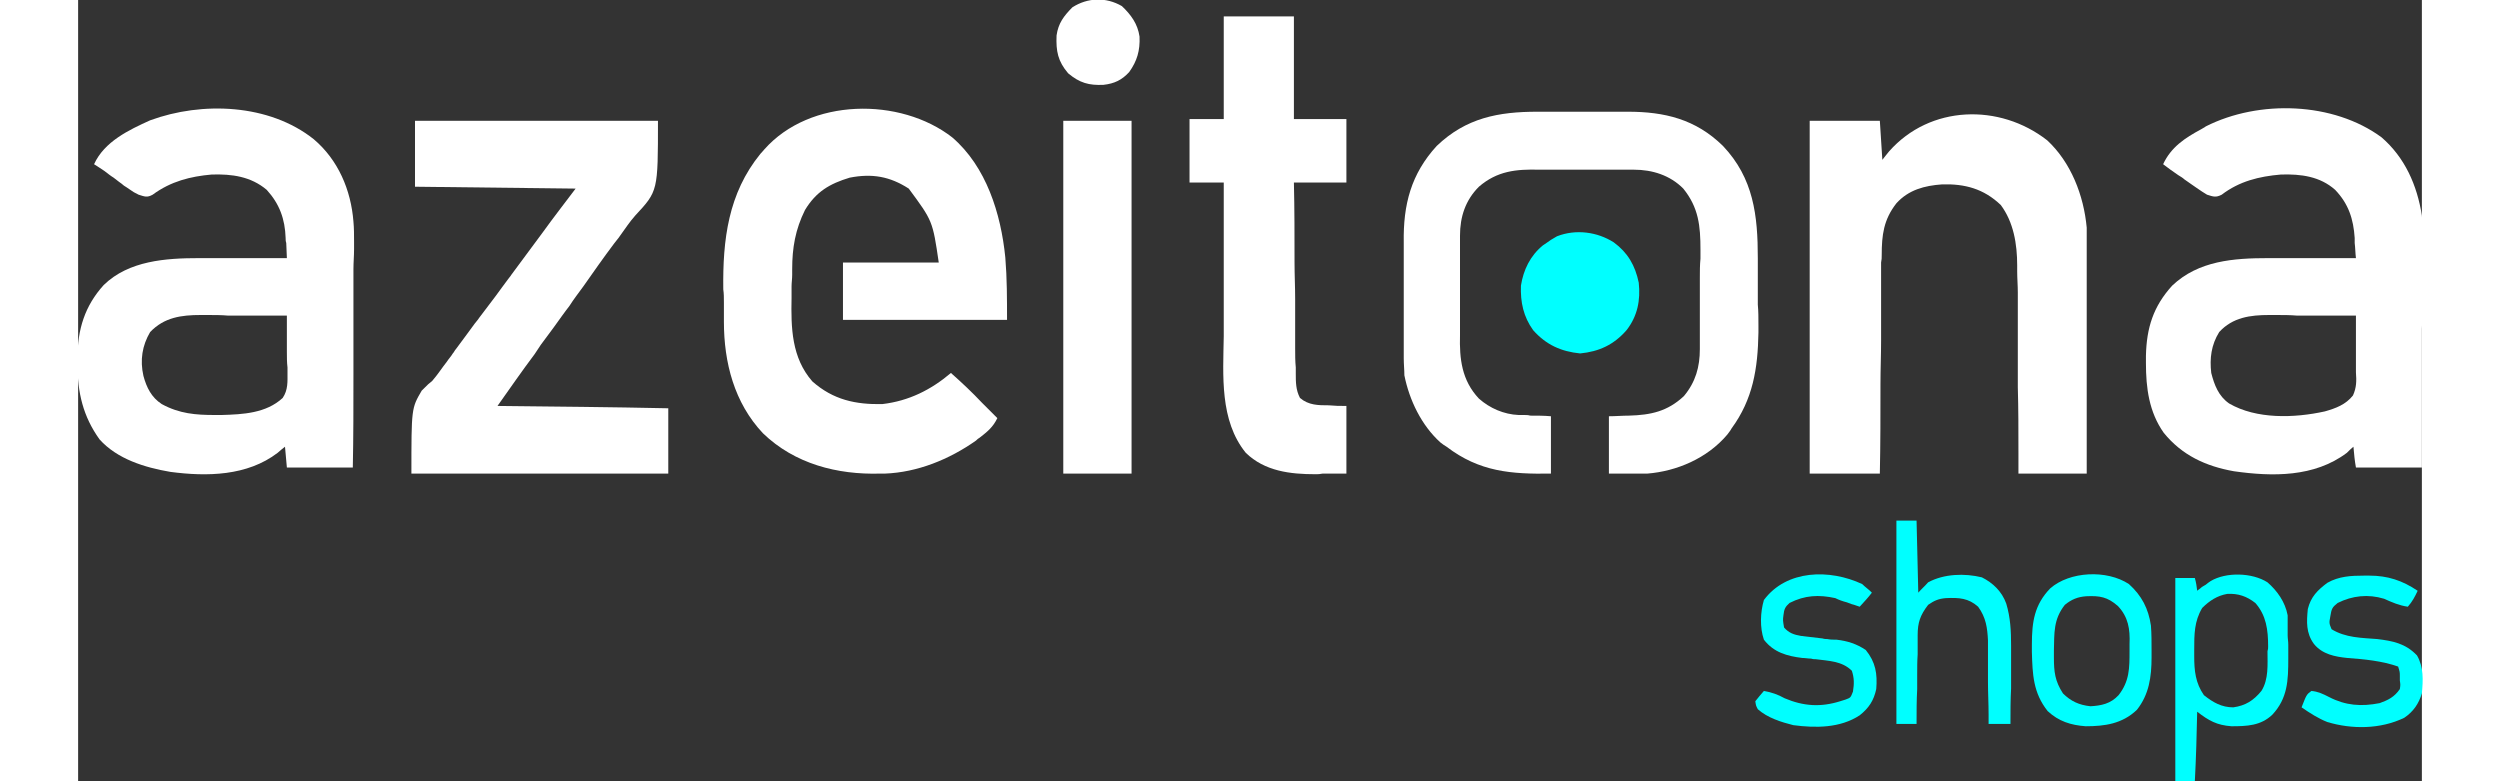 <?xml version="1.0" encoding="UTF-8"?>
<svg xmlns="http://www.w3.org/2000/svg" xmlns:xlink="http://www.w3.org/1999/xlink" width="16px" height="5px" viewBox="0 0 15 5" version="1.1">
<rect x="0" y="0" width="15" height="5" fill="#333333" stroke="none"/>
<g id="surface1">
<path style=" stroke:none;fill-rule:nonzero;fill:rgb(100%,100%,100%);fill-opacity:1;" d="M 14.742 0.879 C 14.891 1.008 14.969 1.184 15 1.379 C 15.004 1.434 15.004 1.484 15.004 1.539 C 15.004 1.555 15.004 1.57 15.004 1.586 C 15.004 1.629 15.004 1.672 15.004 1.715 C 15.004 1.762 15.004 1.805 15.004 1.852 C 15.004 1.938 15.004 2.02 15 2.105 C 15 2.203 15 2.301 15 2.395 C 15 2.594 15 2.793 15 2.992 C 14.859 2.992 14.719 2.992 14.578 2.992 C 14.57 2.949 14.566 2.906 14.562 2.859 C 14.547 2.871 14.535 2.883 14.52 2.898 C 14.312 3.055 14.043 3.051 13.797 3.016 C 13.617 2.984 13.465 2.914 13.348 2.77 C 13.254 2.637 13.234 2.484 13.234 2.324 C 13.234 2.309 13.234 2.293 13.234 2.277 C 13.238 2.098 13.281 1.961 13.402 1.828 C 13.57 1.668 13.797 1.652 14.016 1.652 C 14.039 1.652 14.039 1.652 14.062 1.652 C 14.105 1.652 14.148 1.652 14.191 1.652 C 14.234 1.652 14.277 1.652 14.32 1.652 C 14.406 1.652 14.492 1.652 14.578 1.652 C 14.574 1.621 14.574 1.586 14.57 1.555 C 14.57 1.543 14.57 1.535 14.57 1.523 C 14.562 1.402 14.531 1.305 14.445 1.215 C 14.348 1.129 14.227 1.113 14.098 1.117 C 13.957 1.129 13.832 1.16 13.719 1.246 C 13.68 1.266 13.664 1.258 13.625 1.246 C 13.594 1.227 13.594 1.227 13.559 1.203 C 13.547 1.195 13.531 1.184 13.52 1.176 C 13.508 1.168 13.492 1.156 13.48 1.148 C 13.469 1.137 13.453 1.129 13.441 1.121 C 13.406 1.098 13.375 1.074 13.344 1.051 C 13.395 0.941 13.484 0.883 13.586 0.828 C 13.598 0.82 13.609 0.816 13.617 0.809 C 13.957 0.637 14.434 0.652 14.742 0.879 Z M 13.703 2.125 C 13.652 2.207 13.641 2.293 13.652 2.387 C 13.672 2.465 13.699 2.535 13.766 2.582 C 13.941 2.684 14.184 2.676 14.379 2.633 C 14.449 2.613 14.512 2.59 14.559 2.531 C 14.582 2.48 14.582 2.438 14.578 2.383 C 14.578 2.375 14.578 2.363 14.578 2.352 C 14.578 2.32 14.578 2.285 14.578 2.254 C 14.578 2.23 14.578 2.207 14.578 2.188 C 14.578 2.129 14.578 2.074 14.578 2.02 C 14.484 2.02 14.391 2.02 14.297 2.02 C 14.266 2.02 14.234 2.02 14.203 2.02 C 14.156 2.016 14.113 2.016 14.066 2.016 C 14.055 2.016 14.039 2.016 14.023 2.016 C 13.902 2.016 13.789 2.031 13.703 2.125 Z M 13.703 2.125 "/>
<path style=" stroke:none;fill-rule:nonzero;fill:rgb(100%,100%,100%);fill-opacity:1;" d="M 1.508 0.891 C 1.664 1.023 1.746 1.215 1.762 1.418 C 1.766 1.461 1.766 1.504 1.766 1.547 C 1.766 1.562 1.766 1.578 1.766 1.594 C 1.766 1.637 1.762 1.68 1.762 1.723 C 1.762 1.766 1.762 1.812 1.762 1.855 C 1.762 1.941 1.762 2.023 1.762 2.109 C 1.762 2.207 1.762 2.301 1.762 2.398 C 1.762 2.598 1.762 2.793 1.758 2.992 C 1.621 2.992 1.48 2.992 1.336 2.992 C 1.332 2.949 1.328 2.906 1.324 2.859 C 1.309 2.871 1.293 2.883 1.277 2.898 C 1.082 3.047 0.824 3.051 0.59 3.02 C 0.426 2.992 0.25 2.938 0.137 2.812 C 0.031 2.664 -0.004 2.512 -0.004 2.332 C -0.004 2.316 -0.004 2.305 -0.004 2.289 C -0.004 2.109 0.043 1.957 0.164 1.824 C 0.324 1.668 0.562 1.652 0.773 1.652 C 0.797 1.652 0.797 1.652 0.824 1.652 C 0.863 1.652 0.906 1.652 0.949 1.652 C 0.992 1.652 1.035 1.652 1.082 1.652 C 1.164 1.652 1.25 1.652 1.336 1.652 C 1.336 1.621 1.332 1.586 1.332 1.555 C 1.328 1.543 1.328 1.535 1.328 1.523 C 1.324 1.402 1.289 1.305 1.207 1.215 C 1.105 1.129 0.984 1.113 0.855 1.117 C 0.719 1.129 0.594 1.16 0.477 1.246 C 0.441 1.266 0.426 1.258 0.387 1.246 C 0.355 1.23 0.355 1.23 0.328 1.211 C 0.316 1.203 0.305 1.195 0.293 1.188 C 0.285 1.18 0.273 1.172 0.262 1.164 C 0.246 1.152 0.246 1.152 0.227 1.137 C 0.207 1.125 0.188 1.109 0.168 1.094 C 0.145 1.078 0.125 1.066 0.102 1.051 C 0.168 0.906 0.324 0.832 0.461 0.77 C 0.793 0.648 1.223 0.664 1.508 0.891 Z M 0.461 2.125 C 0.41 2.211 0.395 2.305 0.418 2.406 C 0.438 2.48 0.469 2.543 0.535 2.586 C 0.648 2.648 0.754 2.656 0.875 2.656 C 0.891 2.656 0.902 2.656 0.918 2.656 C 1.055 2.652 1.203 2.645 1.309 2.547 C 1.344 2.496 1.34 2.441 1.34 2.387 C 1.34 2.371 1.34 2.371 1.34 2.352 C 1.336 2.32 1.336 2.285 1.336 2.254 C 1.336 2.23 1.336 2.207 1.336 2.188 C 1.336 2.133 1.336 2.074 1.336 2.02 C 1.242 2.02 1.148 2.02 1.059 2.02 C 1.027 2.02 0.996 2.02 0.961 2.02 C 0.918 2.016 0.871 2.016 0.828 2.016 C 0.812 2.016 0.797 2.016 0.785 2.016 C 0.66 2.016 0.551 2.031 0.461 2.125 Z M 0.461 2.125 "/>
<path style=" stroke:none;fill-rule:nonzero;fill:rgb(100%,100%,100%);fill-opacity:1;" d="M 5.594 0.879 C 5.812 1.066 5.906 1.367 5.934 1.648 C 5.945 1.781 5.945 1.914 5.945 2.047 C 5.598 2.047 5.25 2.047 4.895 2.047 C 4.895 1.926 4.895 1.805 4.895 1.68 C 5.098 1.68 5.301 1.68 5.508 1.68 C 5.469 1.414 5.469 1.414 5.316 1.207 C 5.195 1.129 5.082 1.109 4.938 1.137 C 4.809 1.176 4.723 1.227 4.652 1.344 C 4.59 1.469 4.57 1.586 4.57 1.723 C 4.57 1.734 4.57 1.746 4.57 1.758 C 4.57 1.785 4.566 1.809 4.566 1.832 C 4.566 1.859 4.566 1.883 4.566 1.906 C 4.562 2.098 4.566 2.289 4.699 2.441 C 4.832 2.559 4.977 2.59 5.148 2.586 C 5.316 2.566 5.457 2.496 5.586 2.387 C 5.656 2.449 5.723 2.512 5.785 2.578 C 5.793 2.586 5.805 2.598 5.812 2.605 C 5.836 2.629 5.859 2.652 5.883 2.676 C 5.855 2.734 5.82 2.762 5.77 2.801 C 5.762 2.805 5.754 2.812 5.746 2.82 C 5.574 2.941 5.371 3.023 5.164 3.031 C 5.152 3.031 5.141 3.031 5.133 3.031 C 4.859 3.039 4.586 2.969 4.383 2.773 C 4.199 2.578 4.133 2.32 4.133 2.059 C 4.133 2.043 4.133 2.031 4.133 2.02 C 4.133 1.992 4.133 1.965 4.133 1.938 C 4.133 1.906 4.133 1.879 4.129 1.852 C 4.125 1.535 4.16 1.238 4.367 0.984 C 4.375 0.977 4.383 0.965 4.391 0.957 C 4.684 0.625 5.262 0.621 5.594 0.879 Z M 5.594 0.879 "/>
<path style=" stroke:none;fill-rule:nonzero;fill:rgb(100%,100%,100%);fill-opacity:1;" d="M 12.602 0.898 C 12.754 1.039 12.836 1.25 12.855 1.457 C 12.855 1.508 12.855 1.559 12.855 1.613 C 12.855 1.629 12.855 1.641 12.855 1.66 C 12.855 1.707 12.855 1.758 12.855 1.809 C 12.855 1.844 12.855 1.879 12.855 1.914 C 12.855 2 12.855 2.082 12.855 2.164 C 12.855 2.258 12.855 2.355 12.855 2.449 C 12.855 2.645 12.855 2.836 12.855 3.031 C 12.711 3.031 12.566 3.031 12.418 3.031 C 12.418 2.988 12.418 2.945 12.418 2.902 C 12.418 2.758 12.418 2.617 12.414 2.477 C 12.414 2.391 12.414 2.301 12.414 2.215 C 12.414 2.133 12.414 2.051 12.414 1.969 C 12.414 1.934 12.414 1.902 12.414 1.871 C 12.414 1.828 12.41 1.781 12.41 1.738 C 12.41 1.727 12.41 1.711 12.41 1.699 C 12.41 1.562 12.387 1.422 12.305 1.312 C 12.195 1.207 12.074 1.176 11.93 1.18 C 11.816 1.188 11.715 1.215 11.637 1.301 C 11.555 1.406 11.543 1.504 11.543 1.633 C 11.543 1.656 11.543 1.656 11.539 1.68 C 11.539 1.73 11.539 1.781 11.539 1.828 C 11.539 1.863 11.539 1.898 11.539 1.934 C 11.539 2.016 11.539 2.098 11.539 2.18 C 11.539 2.27 11.535 2.363 11.535 2.457 C 11.535 2.648 11.535 2.84 11.531 3.031 C 11.383 3.031 11.234 3.031 11.082 3.031 C 11.082 2.285 11.082 1.543 11.082 0.773 C 11.23 0.773 11.379 0.773 11.531 0.773 C 11.539 0.898 11.539 0.898 11.547 1.023 C 11.559 1.008 11.574 0.988 11.59 0.969 C 11.852 0.672 12.297 0.66 12.602 0.898 Z M 12.602 0.898 "/>
<path style=" stroke:none;fill-rule:nonzero;fill:rgb(100%,100%,100%);fill-opacity:1;" d="M 9.34 0.715 C 9.359 0.715 9.383 0.715 9.406 0.715 C 9.449 0.715 9.496 0.715 9.543 0.715 C 9.602 0.715 9.66 0.715 9.719 0.715 C 9.762 0.715 9.809 0.715 9.855 0.715 C 9.875 0.715 9.898 0.715 9.918 0.715 C 10.152 0.715 10.352 0.762 10.527 0.934 C 10.723 1.141 10.75 1.379 10.75 1.652 C 10.75 1.668 10.75 1.684 10.75 1.703 C 10.75 1.738 10.75 1.773 10.75 1.812 C 10.75 1.855 10.75 1.902 10.75 1.949 C 10.754 1.992 10.754 2.035 10.754 2.082 C 10.754 2.098 10.754 2.113 10.754 2.129 C 10.75 2.359 10.719 2.555 10.582 2.742 C 10.574 2.758 10.562 2.77 10.555 2.781 C 10.426 2.934 10.23 3.016 10.043 3.031 C 10 3.031 9.957 3.031 9.914 3.031 C 9.875 3.031 9.84 3.031 9.797 3.031 C 9.797 2.91 9.797 2.789 9.797 2.664 C 9.84 2.664 9.883 2.66 9.926 2.66 C 10.066 2.656 10.172 2.633 10.277 2.535 C 10.352 2.445 10.379 2.348 10.379 2.234 C 10.379 2.227 10.379 2.219 10.379 2.211 C 10.379 2.18 10.379 2.152 10.379 2.125 C 10.379 2.105 10.379 2.082 10.379 2.062 C 10.379 2.023 10.379 1.98 10.379 1.938 C 10.379 1.887 10.379 1.832 10.379 1.777 C 10.379 1.738 10.379 1.695 10.383 1.656 C 10.383 1.637 10.383 1.617 10.383 1.598 C 10.383 1.445 10.371 1.328 10.273 1.207 C 10.188 1.121 10.074 1.086 9.957 1.086 C 9.938 1.086 9.922 1.086 9.906 1.086 C 9.887 1.086 9.867 1.086 9.852 1.086 C 9.832 1.086 9.812 1.086 9.793 1.086 C 9.754 1.086 9.715 1.086 9.676 1.086 C 9.625 1.086 9.574 1.086 9.523 1.086 C 9.484 1.086 9.445 1.086 9.406 1.086 C 9.391 1.086 9.371 1.086 9.352 1.086 C 9.203 1.082 9.082 1.094 8.965 1.195 C 8.879 1.281 8.844 1.387 8.844 1.508 C 8.844 1.516 8.844 1.527 8.844 1.535 C 8.844 1.562 8.844 1.59 8.844 1.621 C 8.844 1.641 8.844 1.66 8.844 1.68 C 8.844 1.719 8.844 1.762 8.844 1.805 C 8.844 1.855 8.844 1.91 8.844 1.961 C 8.844 2.004 8.844 2.043 8.844 2.086 C 8.844 2.105 8.844 2.125 8.844 2.145 C 8.84 2.297 8.855 2.434 8.965 2.551 C 9.035 2.613 9.125 2.652 9.219 2.656 C 9.23 2.656 9.242 2.656 9.254 2.656 C 9.266 2.656 9.281 2.656 9.293 2.66 C 9.336 2.66 9.383 2.66 9.426 2.664 C 9.426 2.785 9.426 2.906 9.426 3.031 C 9.172 3.035 8.969 3.02 8.758 2.859 C 8.746 2.852 8.734 2.844 8.719 2.832 C 8.598 2.723 8.52 2.562 8.488 2.402 C 8.488 2.367 8.484 2.332 8.484 2.293 C 8.484 2.285 8.484 2.273 8.484 2.266 C 8.484 2.23 8.484 2.199 8.484 2.164 C 8.484 2.141 8.484 2.117 8.484 2.094 C 8.484 2.047 8.484 1.996 8.484 1.949 C 8.484 1.887 8.484 1.824 8.484 1.762 C 8.484 1.715 8.484 1.668 8.484 1.617 C 8.484 1.598 8.484 1.574 8.484 1.551 C 8.48 1.309 8.531 1.113 8.695 0.934 C 8.883 0.754 9.09 0.715 9.34 0.715 Z M 9.34 0.715 "/>
<path style=" stroke:none;fill-rule:nonzero;fill:rgb(100%,100%,100%);fill-opacity:1;" d="M 2.156 0.773 C 2.672 0.773 3.184 0.773 3.711 0.773 C 3.711 1.223 3.711 1.223 3.566 1.379 C 3.531 1.418 3.5 1.465 3.469 1.508 C 3.457 1.527 3.441 1.543 3.43 1.559 C 3.363 1.648 3.297 1.742 3.234 1.832 C 3.203 1.875 3.172 1.914 3.145 1.957 C 3.129 1.977 3.113 2 3.098 2.02 C 3.062 2.07 3.023 2.125 2.984 2.176 C 2.973 2.191 2.973 2.191 2.961 2.207 C 2.949 2.227 2.934 2.246 2.922 2.266 C 2.84 2.375 2.762 2.488 2.684 2.598 C 3.043 2.602 3.406 2.605 3.777 2.613 C 3.777 2.75 3.777 2.891 3.777 3.031 C 3.234 3.031 2.691 3.031 2.133 3.031 C 2.133 2.613 2.133 2.613 2.199 2.5 C 2.242 2.457 2.242 2.457 2.266 2.438 C 2.301 2.398 2.328 2.355 2.359 2.316 C 2.371 2.297 2.387 2.281 2.398 2.262 C 2.406 2.254 2.41 2.242 2.418 2.234 C 2.457 2.18 2.5 2.125 2.539 2.07 C 2.547 2.059 2.559 2.047 2.566 2.035 C 2.602 1.988 2.637 1.941 2.672 1.895 C 2.699 1.859 2.723 1.824 2.75 1.789 C 2.758 1.777 2.766 1.77 2.773 1.758 C 2.84 1.668 2.906 1.578 2.973 1.488 C 3.043 1.391 3.113 1.301 3.184 1.207 C 2.848 1.203 2.508 1.199 2.156 1.195 C 2.156 1.055 2.156 0.918 2.156 0.773 Z M 2.156 0.773 "/>
<path style=" stroke:none;fill-rule:nonzero;fill:rgb(100%,100%,100%);fill-opacity:1;" d="M 7.332 0.105 C 7.48 0.105 7.629 0.105 7.781 0.105 C 7.781 0.32 7.781 0.539 7.781 0.762 C 7.895 0.762 8.004 0.762 8.117 0.762 C 8.117 0.895 8.117 1.031 8.117 1.168 C 8.008 1.168 7.895 1.168 7.781 1.168 C 7.785 1.34 7.785 1.508 7.785 1.68 C 7.785 1.758 7.789 1.836 7.789 1.914 C 7.789 1.992 7.789 2.066 7.789 2.145 C 7.789 2.172 7.789 2.203 7.789 2.23 C 7.789 2.27 7.789 2.312 7.793 2.352 C 7.793 2.363 7.793 2.375 7.793 2.391 C 7.793 2.445 7.793 2.496 7.82 2.547 C 7.875 2.594 7.938 2.594 8.004 2.594 C 8.059 2.598 8.059 2.598 8.117 2.598 C 8.117 2.742 8.117 2.883 8.117 3.031 C 8.043 3.031 8.043 3.031 7.965 3.031 C 7.941 3.035 7.941 3.035 7.918 3.035 C 7.758 3.035 7.594 3.016 7.473 2.898 C 7.305 2.691 7.328 2.402 7.332 2.152 C 7.332 2.121 7.332 2.094 7.332 2.066 C 7.332 1.992 7.332 1.918 7.332 1.844 C 7.332 1.766 7.332 1.691 7.332 1.613 C 7.332 1.465 7.332 1.316 7.332 1.168 C 7.262 1.168 7.188 1.168 7.113 1.168 C 7.113 1.035 7.113 0.898 7.113 0.762 C 7.188 0.762 7.258 0.762 7.332 0.762 C 7.332 0.543 7.332 0.328 7.332 0.105 Z M 7.332 0.105 "/>
<path style=" stroke:none;fill-rule:nonzero;fill:rgb(100%,100%,100%);fill-opacity:1;" d="M 6.305 0.773 C 6.449 0.773 6.594 0.773 6.742 0.773 C 6.742 1.52 6.742 2.266 6.742 3.031 C 6.598 3.031 6.453 3.031 6.305 3.031 C 6.305 2.285 6.305 1.543 6.305 0.773 Z M 6.305 0.773 "/>
<path style=" stroke:none;fill-rule:nonzero;fill:rgb(0%,100%,100%);fill-opacity:1;" d="M 9.828 1.551 C 9.918 1.617 9.965 1.699 9.988 1.809 C 10 1.922 9.98 2.023 9.91 2.113 C 9.828 2.207 9.734 2.25 9.613 2.262 C 9.492 2.25 9.395 2.207 9.312 2.113 C 9.25 2.027 9.23 1.934 9.234 1.828 C 9.25 1.727 9.293 1.637 9.375 1.57 C 9.391 1.559 9.41 1.547 9.426 1.535 C 9.438 1.527 9.453 1.52 9.465 1.512 C 9.586 1.465 9.723 1.484 9.828 1.551 Z M 9.828 1.551 "/>
<path style=" stroke:none;fill-rule:nonzero;fill:rgb(0%,100%,100%);fill-opacity:1;" d="M 14.012 3.727 C 14.074 3.781 14.125 3.852 14.141 3.938 C 14.141 3.969 14.141 4.004 14.141 4.035 C 14.141 4.047 14.141 4.055 14.141 4.066 C 14.141 4.086 14.145 4.105 14.145 4.125 C 14.145 4.156 14.145 4.188 14.145 4.215 C 14.145 4.355 14.141 4.469 14.043 4.574 C 13.969 4.645 13.879 4.648 13.781 4.648 C 13.688 4.641 13.637 4.613 13.562 4.555 C 13.559 4.699 13.555 4.848 13.547 5 C 13.508 5 13.465 5 13.422 5 C 13.422 4.57 13.422 4.141 13.422 3.699 C 13.461 3.699 13.504 3.699 13.547 3.699 C 13.555 3.727 13.559 3.754 13.562 3.781 C 13.57 3.773 13.578 3.77 13.586 3.762 C 13.594 3.754 13.605 3.75 13.617 3.742 C 13.625 3.734 13.637 3.727 13.648 3.719 C 13.746 3.66 13.914 3.664 14.012 3.727 Z M 13.594 3.891 C 13.543 3.977 13.543 4.059 13.543 4.16 C 13.543 4.172 13.543 4.188 13.543 4.199 C 13.543 4.293 13.551 4.371 13.605 4.449 C 13.664 4.496 13.719 4.527 13.793 4.527 C 13.871 4.516 13.922 4.484 13.973 4.422 C 14.02 4.348 14.012 4.254 14.012 4.168 C 14.016 4.152 14.016 4.152 14.016 4.137 C 14.016 4.031 14.004 3.938 13.934 3.859 C 13.879 3.816 13.824 3.797 13.754 3.801 C 13.691 3.812 13.641 3.844 13.594 3.891 Z M 13.594 3.891 "/>
<path style=" stroke:none;fill-rule:nonzero;fill:rgb(0%,100%,100%);fill-opacity:1;" d="M 11.637 3.332 C 11.676 3.332 11.719 3.332 11.766 3.332 C 11.77 3.484 11.773 3.637 11.777 3.793 C 11.797 3.77 11.82 3.75 11.84 3.727 C 11.941 3.672 12.074 3.668 12.184 3.695 C 12.254 3.73 12.312 3.785 12.34 3.863 C 12.367 3.953 12.371 4.039 12.371 4.133 C 12.371 4.148 12.371 4.164 12.371 4.176 C 12.371 4.223 12.371 4.27 12.371 4.312 C 12.371 4.344 12.371 4.375 12.371 4.406 C 12.367 4.48 12.367 4.559 12.367 4.633 C 12.32 4.633 12.273 4.633 12.227 4.633 C 12.227 4.613 12.227 4.594 12.227 4.574 C 12.227 4.504 12.223 4.434 12.223 4.363 C 12.223 4.332 12.223 4.301 12.223 4.273 C 12.223 4.227 12.223 4.184 12.223 4.141 C 12.223 4.125 12.223 4.113 12.223 4.098 C 12.219 4.02 12.211 3.953 12.16 3.883 C 12.098 3.828 12.039 3.824 11.953 3.828 C 11.906 3.832 11.879 3.844 11.84 3.871 C 11.789 3.938 11.773 3.984 11.773 4.066 C 11.773 4.078 11.773 4.09 11.773 4.105 C 11.773 4.117 11.773 4.133 11.773 4.145 C 11.773 4.16 11.773 4.172 11.773 4.188 C 11.77 4.23 11.77 4.277 11.77 4.32 C 11.77 4.352 11.77 4.383 11.77 4.41 C 11.766 4.484 11.766 4.559 11.766 4.633 C 11.723 4.633 11.68 4.633 11.637 4.633 C 11.637 4.203 11.637 3.773 11.637 3.332 Z M 11.637 3.332 "/>
<path style=" stroke:none;fill-rule:nonzero;fill:rgb(0%,100%,100%);fill-opacity:1;" d="M 13.125 3.738 C 13.207 3.812 13.25 3.895 13.266 4.004 C 13.27 4.055 13.27 4.109 13.27 4.164 C 13.27 4.176 13.27 4.191 13.27 4.207 C 13.27 4.332 13.254 4.445 13.176 4.543 C 13.082 4.633 12.969 4.648 12.848 4.648 C 12.754 4.641 12.676 4.617 12.605 4.551 C 12.512 4.434 12.508 4.316 12.504 4.172 C 12.504 4.156 12.504 4.141 12.504 4.125 C 12.504 3.98 12.52 3.871 12.621 3.766 C 12.746 3.656 12.984 3.645 13.125 3.738 Z M 12.715 3.871 C 12.641 3.965 12.648 4.051 12.645 4.164 C 12.645 4.18 12.645 4.191 12.645 4.207 C 12.645 4.301 12.652 4.359 12.703 4.438 C 12.754 4.488 12.805 4.512 12.879 4.52 C 12.949 4.516 13.008 4.504 13.059 4.449 C 13.129 4.359 13.129 4.277 13.129 4.164 C 13.129 4.148 13.129 4.137 13.129 4.121 C 13.133 4.027 13.121 3.949 13.055 3.879 C 12.988 3.82 12.938 3.812 12.852 3.816 C 12.797 3.82 12.758 3.836 12.715 3.871 Z M 12.715 3.871 "/>
<path style=" stroke:none;fill-rule:nonzero;fill:rgb(0%,100%,100%);fill-opacity:1;" d="M 14.629 3.684 C 14.641 3.684 14.652 3.684 14.664 3.684 C 14.781 3.684 14.875 3.715 14.973 3.781 C 14.957 3.816 14.938 3.852 14.91 3.883 C 14.855 3.875 14.809 3.855 14.758 3.832 C 14.656 3.801 14.555 3.812 14.461 3.859 C 14.426 3.887 14.422 3.895 14.414 3.945 C 14.406 3.988 14.406 3.988 14.422 4.027 C 14.512 4.082 14.613 4.082 14.715 4.09 C 14.812 4.102 14.895 4.117 14.969 4.195 C 15.012 4.27 15.008 4.352 15 4.438 C 14.98 4.504 14.945 4.555 14.887 4.594 C 14.734 4.668 14.551 4.668 14.395 4.621 C 14.336 4.598 14.281 4.562 14.23 4.527 C 14.262 4.445 14.262 4.445 14.293 4.422 C 14.336 4.426 14.367 4.441 14.406 4.461 C 14.512 4.516 14.613 4.523 14.73 4.5 C 14.785 4.48 14.824 4.461 14.859 4.41 C 14.863 4.383 14.863 4.383 14.859 4.355 C 14.859 4.344 14.859 4.344 14.859 4.328 C 14.859 4.301 14.859 4.301 14.848 4.266 C 14.746 4.23 14.633 4.219 14.523 4.211 C 14.445 4.203 14.363 4.188 14.309 4.121 C 14.258 4.051 14.262 3.98 14.27 3.898 C 14.289 3.82 14.332 3.777 14.395 3.73 C 14.469 3.688 14.547 3.684 14.629 3.684 Z M 14.629 3.684 "/>
<path style=" stroke:none;fill-rule:nonzero;fill:rgb(0%,100%,100%);fill-opacity:1;" d="M 11.418 3.738 C 11.438 3.758 11.461 3.773 11.48 3.793 C 11.457 3.824 11.43 3.852 11.402 3.883 C 11.387 3.879 11.371 3.871 11.352 3.867 C 11.34 3.863 11.332 3.859 11.32 3.855 C 11.293 3.848 11.27 3.84 11.246 3.828 C 11.141 3.805 11.051 3.809 10.953 3.859 C 10.926 3.883 10.918 3.898 10.914 3.938 C 10.91 3.969 10.91 3.969 10.918 4.016 C 10.949 4.051 10.98 4.062 11.027 4.07 C 11.039 4.07 11.051 4.074 11.062 4.074 C 11.098 4.078 11.133 4.082 11.164 4.086 C 11.176 4.09 11.188 4.09 11.195 4.09 C 11.215 4.094 11.234 4.094 11.254 4.094 C 11.324 4.102 11.383 4.121 11.441 4.16 C 11.504 4.238 11.516 4.312 11.508 4.41 C 11.492 4.484 11.461 4.531 11.402 4.578 C 11.277 4.66 11.121 4.66 10.977 4.641 C 10.898 4.621 10.812 4.594 10.75 4.539 C 10.738 4.516 10.738 4.516 10.734 4.488 C 10.762 4.453 10.762 4.453 10.789 4.422 C 10.836 4.43 10.879 4.445 10.922 4.469 C 11.043 4.52 11.152 4.527 11.277 4.488 C 11.289 4.484 11.301 4.48 11.312 4.477 C 11.344 4.465 11.344 4.465 11.359 4.426 C 11.367 4.375 11.367 4.34 11.352 4.293 C 11.289 4.23 11.203 4.23 11.121 4.219 C 11.109 4.219 11.102 4.219 11.09 4.215 C 11.07 4.215 11.055 4.211 11.035 4.211 C 10.938 4.199 10.852 4.176 10.789 4.094 C 10.762 4.016 10.766 3.918 10.789 3.84 C 10.934 3.645 11.211 3.641 11.418 3.738 Z M 11.418 3.738 "/>
<path style=" stroke:none;fill-rule:nonzero;fill:rgb(100%,100%,100%);fill-opacity:1;" d="M 6.68 0.039 C 6.738 0.094 6.781 0.152 6.793 0.234 C 6.797 0.324 6.777 0.391 6.727 0.461 C 6.68 0.512 6.633 0.535 6.562 0.543 C 6.469 0.547 6.41 0.531 6.336 0.469 C 6.27 0.391 6.258 0.328 6.262 0.227 C 6.273 0.148 6.309 0.102 6.363 0.047 C 6.461 -0.016 6.578 -0.02 6.68 0.039 Z M 6.68 0.039 "/>
</g>
</svg>
